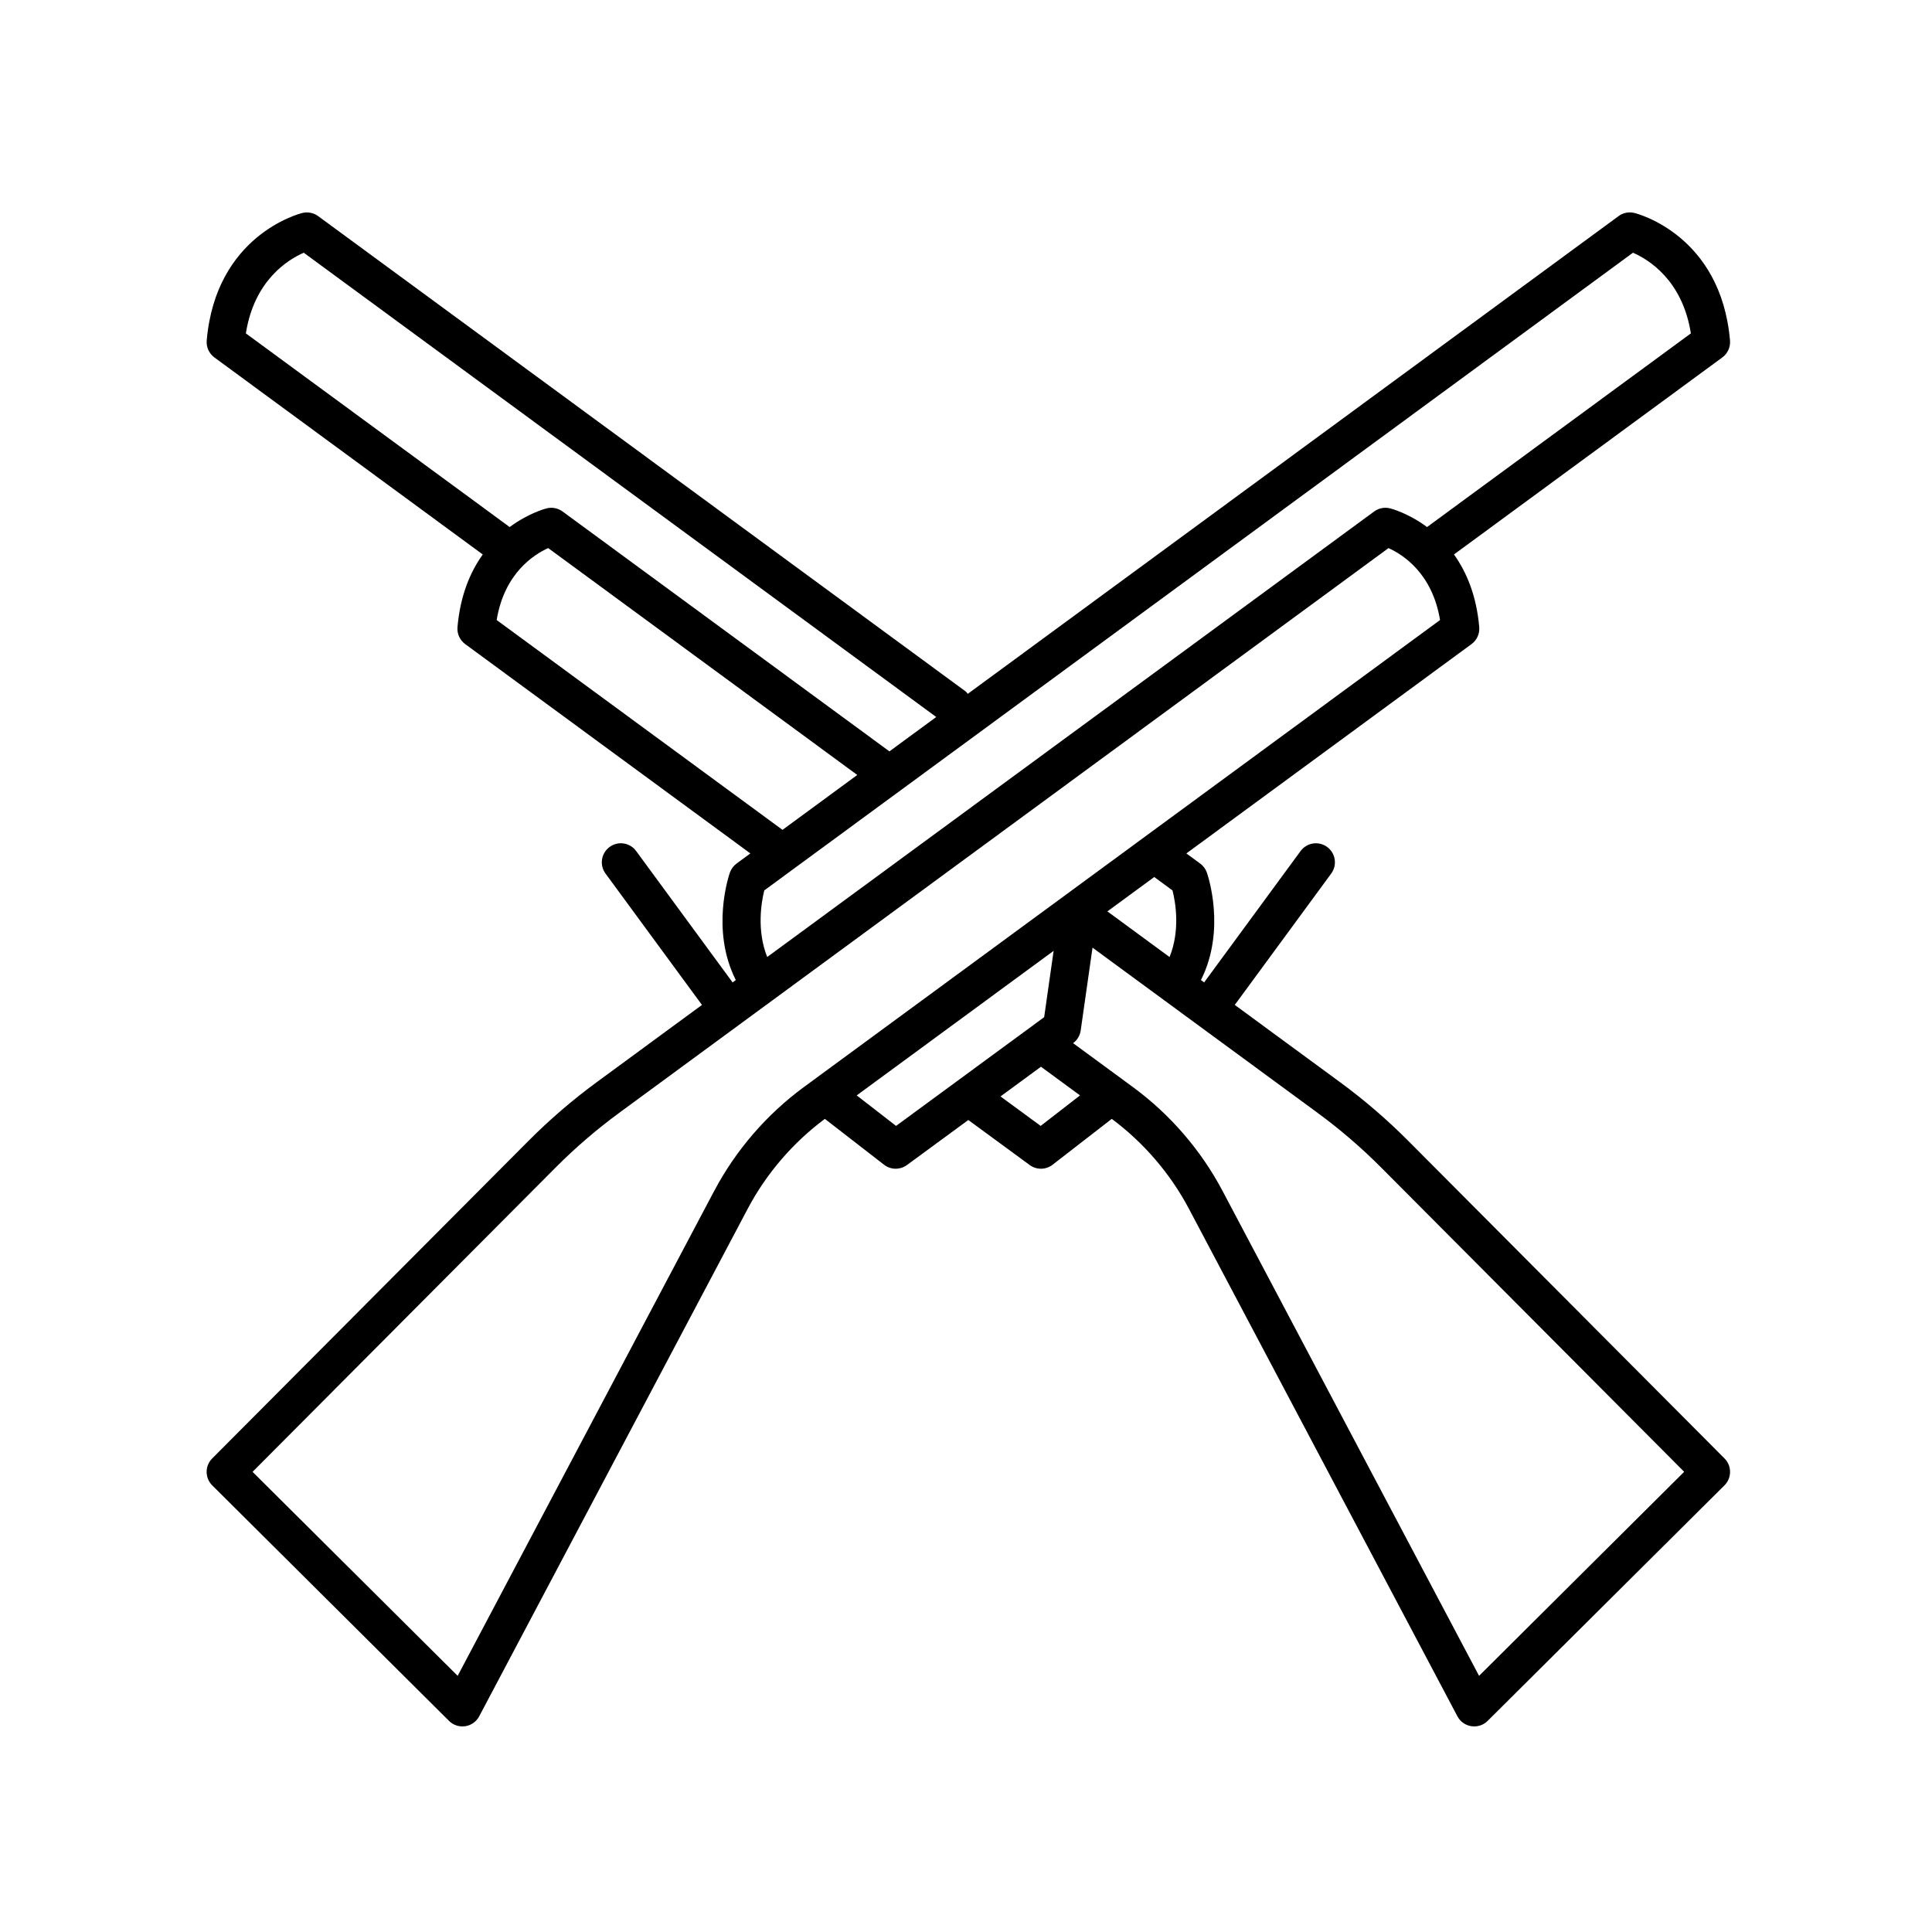<?xml version="1.0" encoding="UTF-8"?>
<!-- Uploaded to: SVG Repo, www.svgrepo.com, Generator: SVG Repo Mixer Tools -->
<svg fill="#000000" width="800px" height="800px" version="1.1" viewBox="144 144 512 512" xmlns="http://www.w3.org/2000/svg">
 <path d="m517.15 446.29c-5.566-5.594-11.629-10.801-18-15.48l-27.922-20.496 25.559-34.816c1.648-2.242 1.164-5.394-1.078-7.043-2.254-1.648-5.394-1.16-7.039 1.078l-25.559 34.816-0.848-0.625c6.731-13.352 1.805-27.82 1.562-28.492-0.332-0.953-0.945-1.785-1.77-2.383l-3.656-2.684 75.578-55.48c1.414-1.043 2.191-2.746 2.035-4.5-0.73-8.418-3.406-14.641-6.695-19.25l71.117-52.211c1.414-1.043 2.191-2.746 2.035-4.5-2.41-27.797-24.406-33.559-25.336-33.789-1.449-0.363-2.996-0.055-4.191 0.832l-172.47 126.61c-0.211-0.227-0.363-0.492-0.621-0.684l-171.54-125.92c-1.199-0.883-2.75-1.188-4.191-0.832-0.938 0.23-22.934 5.992-25.336 33.789-0.152 1.754 0.621 3.457 2.035 4.5l71.117 52.211c-3.293 4.609-5.969 10.832-6.695 19.25-0.152 1.754 0.621 3.457 2.035 4.5l75.582 55.477-3.656 2.684c-0.816 0.598-1.43 1.43-1.77 2.383-0.242 0.676-5.168 15.141 1.562 28.492l-0.848 0.625-25.559-34.816c-1.637-2.242-4.793-2.731-7.039-1.078-2.242 1.648-2.727 4.801-1.078 7.043l25.559 34.816-27.922 20.496c-6.379 4.68-12.434 9.891-18 15.48l-83.879 84.219c-0.941 0.945-1.473 2.227-1.465 3.566 0.004 1.336 0.535 2.621 1.484 3.562l62.754 62.418c0.945 0.941 2.227 1.461 3.551 1.461 0.25 0 0.504-0.02 0.754-0.055 1.578-0.242 2.949-1.215 3.691-2.625l71.188-134.56c4.918-9.289 11.98-17.488 20.414-23.766l15.688 12.156c0.906 0.707 1.996 1.055 3.082 1.055 1.047 0 2.09-0.324 2.984-0.977l16.262-11.934 16.262 11.934c0.891 0.648 1.934 0.977 2.984 0.977 1.09 0 2.18-0.352 3.082-1.055l15.688-12.156c8.434 6.277 15.496 14.473 20.414 23.766l71.188 134.56c0.746 1.41 2.117 2.383 3.691 2.625 0.27 0.039 0.52 0.055 0.766 0.055 1.324 0 2.606-0.52 3.551-1.465l62.758-62.418c0.945-0.941 1.48-2.223 1.484-3.562 0.004-1.34-0.523-2.621-1.465-3.566zm-62.426-66.316c0.777 3.019 2.109 10.523-0.781 17.648l-16.473-12.09 12.414-9.113zm-230.23-169 167.62 123.04-12.41 9.109-86.625-63.578c-1.199-0.887-2.746-1.184-4.191-0.832-0.398 0.102-4.863 1.289-9.82 4.961l-69.91-51.32c2.215-14.121 11.23-19.59 15.34-21.379zm126.8 152.89-75.672-55.551c2.035-12.414 9.883-17.367 13.66-19.062l81.906 60.125-19.828 14.555c-0.027-0.02-0.043-0.055-0.066-0.066zm-4.754 16.102 230.21-168.99c4.137 1.797 13.129 7.269 15.348 21.375l-69.918 51.324c-4.957-3.672-9.422-4.867-9.82-4.961-1.457-0.359-2.992-0.055-4.191 0.832l-160.85 118.07c-2.848-7.094-1.535-14.633-0.777-17.652zm-13.25 79.602-68.004 128.55-54.355-54.066 80.316-80.648c5.199-5.223 10.855-10.09 16.82-14.469l40.57-29.785s0.004 0 0.004-0.004c0 0 0-0.004 0.004-0.004l163.32-119.89c3.762 1.688 11.617 6.644 13.66 19.062l-168.62 123.79c-9.816 7.211-18.012 16.703-23.707 27.465zm48.176-17.191-10.43-8.082 52.184-38.309-2.508 17.578zm38.32 0-10.645-7.812 10.723-7.871 10.352 7.602zm116.18 145.74-68.004-128.55c-5.691-10.762-13.891-20.258-23.703-27.461l-15.879-11.656 0.012-0.012c1.094-0.801 1.812-2.012 2.004-3.352l3.133-21.949 19.074 14v0.004h0.004l40.578 29.785c5.965 4.379 11.621 9.246 16.82 14.469l80.316 80.648z"/>
</svg>